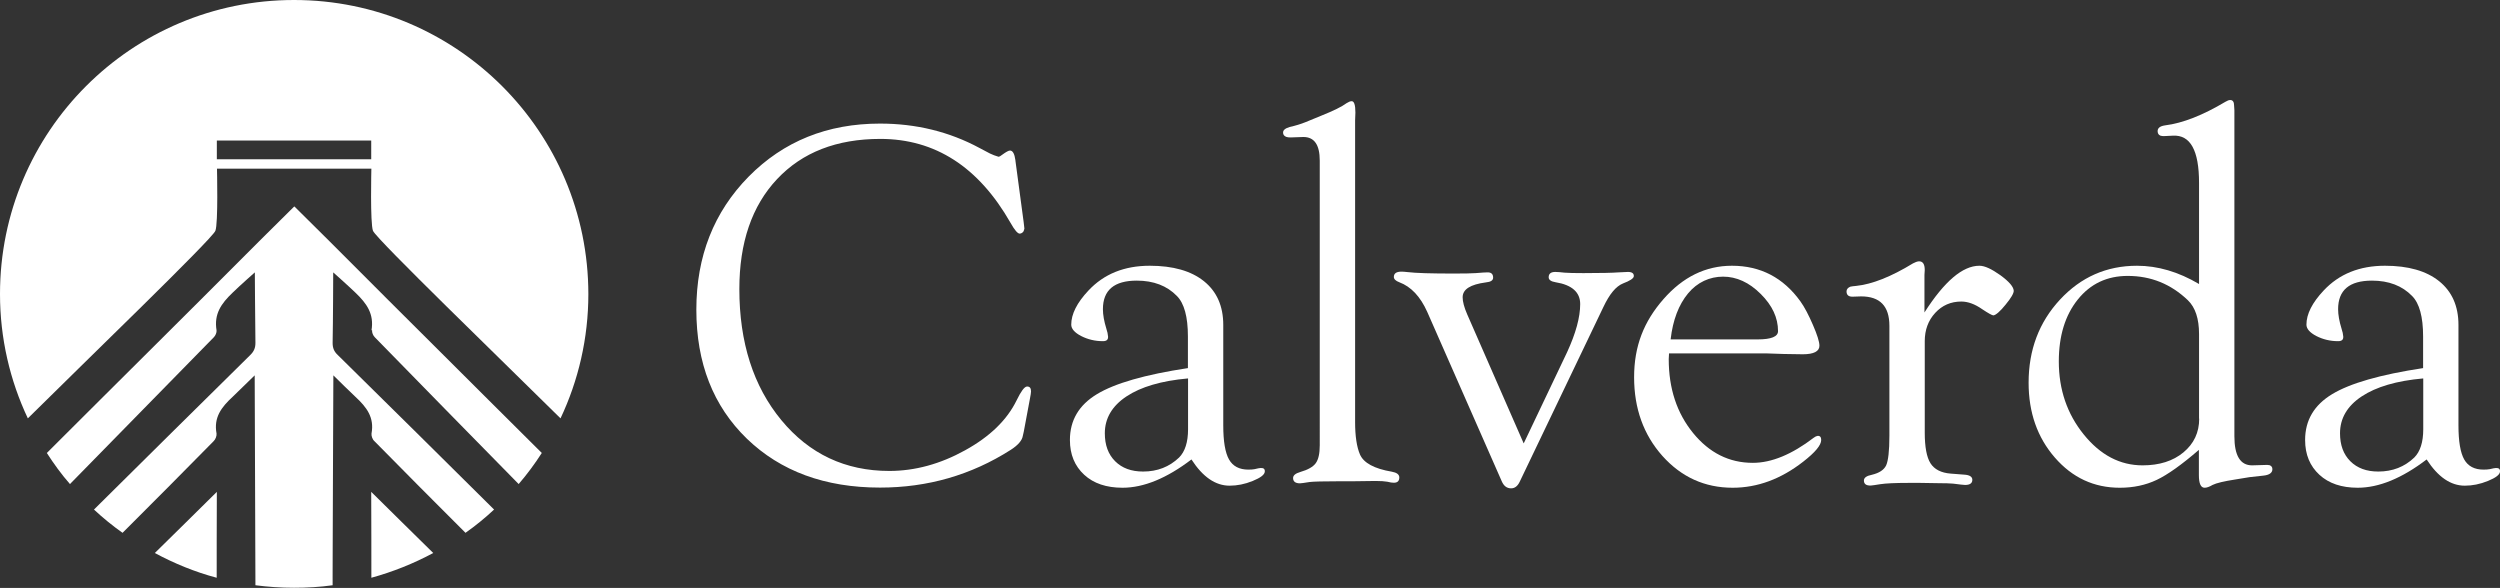 <?xml version="1.0" encoding="UTF-8"?>
<svg id="Layer_2" data-name="Layer 2" xmlns="http://www.w3.org/2000/svg" viewBox="0 0 169.71 39.91">
  <rect x="0" y="0" width="169.71" height="39.91" fill="#333333" stroke="none"/>
  <defs>
    <style>
      .cls-1 {
        fill: #FFFFFF;
      }
    </style>
  </defs>
  <g id="Layer_1-2" data-name="Layer 1">
    <g>
      <g>
        <path class="cls-1" d="M68.93,10.9l.56,4.18.05.44-.05.17c-.06.1-.15.16-.26.17-.14.01-.35-.23-.63-.73-2.17-3.8-5.12-5.7-8.84-5.7-2.96,0-5.3.91-7.01,2.73-1.71,1.82-2.56,4.31-2.56,7.46,0,3.63.95,6.6,2.85,8.9,1.9,2.3,4.35,3.45,7.33,3.45,1.74,0,3.46-.47,5.14-1.4,1.69-.93,2.85-2.06,3.5-3.39.3-.62.53-.93.7-.94.19-.01.28.1.28.33l-.02.19-.07.39-.4,2.14-.07.31c-.05.3-.32.62-.82.94-2.68,1.71-5.64,2.56-8.87,2.56-3.74,0-6.75-1.11-9.04-3.32-2.29-2.22-3.43-5.14-3.43-8.76s1.19-6.63,3.55-9.03c2.37-2.4,5.34-3.6,8.92-3.6,2.45,0,4.7.55,6.76,1.66l.7.37.28.12.3.1c.06,0,.15-.05.26-.14.26-.19.43-.28.52-.28.19,0,.31.22.37.66Z"/>
        <path class="cls-1" d="M80.64,24.99v-2.15c0-1.33-.25-2.25-.75-2.75-.67-.69-1.58-1.04-2.72-1.04-1.53,0-2.3.64-2.3,1.94,0,.38.08.82.23,1.31.07.21.11.39.12.55.01.21-.1.31-.35.31-.54,0-1.03-.12-1.48-.35-.44-.23-.67-.49-.67-.77,0-.72.39-1.49,1.17-2.32,1.05-1.12,2.43-1.68,4.16-1.68,1.58,0,2.81.35,3.68,1.05.87.7,1.31,1.69,1.31,2.97v6.82c0,1.08.13,1.85.39,2.31.26.46.7.69,1.31.69.17,0,.31-.01.42-.03.21-.05.35-.08.42-.08.2-.01.29.07.28.24-.01.21-.28.42-.82.64-.54.22-1.06.32-1.57.32-.96,0-1.82-.59-2.59-1.78-1.68,1.28-3.24,1.92-4.68,1.92-1.09,0-1.96-.29-2.6-.88-.64-.59-.97-1.37-.97-2.36,0-1.34.61-2.37,1.83-3.11s3.27-1.33,6.17-1.77ZM80.64,25.69c-1.8.16-3.19.57-4.17,1.22-.98.65-1.47,1.49-1.47,2.5,0,.8.23,1.43.7,1.9.47.47,1.1.7,1.9.7.97,0,1.78-.32,2.44-.95.4-.4.61-1.04.61-1.92v-3.45Z"/>
        <path class="cls-1" d="M91.99,8.2v20.45c0,.95.11,1.69.33,2.2.25.58.98.97,2.16,1.17.33.06.49.18.51.36.01.26-.11.39-.37.39-.11,0-.26-.02-.45-.07-.17-.03-.44-.05-.79-.05l-1.52.02h-.91c-1.11,0-1.79.02-2.04.05-.37.06-.59.09-.66.09-.3,0-.46-.11-.47-.34-.01-.19.15-.33.49-.43.52-.15.87-.35,1.05-.6.18-.25.27-.65.27-1.21V10.9c0-1.07-.37-1.6-1.11-1.6l-.87.03c-.12,0-.22-.01-.3-.04-.14-.06-.21-.15-.21-.29,0-.17.15-.29.45-.38.4-.09.76-.2,1.08-.33l1.07-.44c.82-.33,1.38-.6,1.7-.84.14-.09.26-.14.35-.14.17-.01.26.24.26.77l-.02.54Z"/>
        <path class="cls-1" d="M103.44,30.09l2.94-6.18c.59-1.28.89-2.37.89-3.27,0-.8-.56-1.3-1.67-1.48-.31-.05-.47-.16-.47-.34,0-.24.15-.36.45-.36.15,0,.36.02.64.05.24.02.67.03,1.27.03,1.19,0,1.99-.02,2.38-.05.32-.02.54-.03.64-.03.28,0,.41.1.4.29-.01.15-.26.31-.73.49-.48.19-.92.72-1.34,1.61l-5.68,11.86c-.14.29-.33.44-.58.44-.29,0-.5-.16-.64-.49l-5.05-11.48c-.47-1.05-1.1-1.72-1.9-2.02-.24-.09-.37-.21-.37-.36,0-.24.17-.36.52-.36.09,0,.23.01.4.03.57.07,1.62.1,3.16.1.71,0,1.2-.01,1.48-.03.38-.03.64-.05.78-.05.27-.01.4.11.4.36,0,.18-.16.29-.49.32-1.06.14-1.58.47-1.58,1.01,0,.29.1.68.31,1.16l3.83,8.75Z"/>
        <path class="cls-1" d="M113.3,24l-.02.38c0,1.99.55,3.66,1.65,5.01,1.1,1.35,2.45,2.03,4.06,2.03,1.27,0,2.65-.57,4.14-1.71.09-.07.18-.11.26-.12.16-.01.24.08.24.28,0,.35-.41.84-1.22,1.47-1.51,1.18-3.11,1.77-4.79,1.77-1.89,0-3.48-.72-4.77-2.16-1.28-1.44-1.92-3.22-1.92-5.34s.66-3.78,1.99-5.3c1.32-1.51,2.87-2.27,4.65-2.27,1.94,0,3.49.81,4.65,2.42.28.39.56.93.85,1.6.29.67.44,1.14.44,1.41,0,.38-.38.58-1.13.58l-1.29-.02-1.19-.04h-6.6ZM113.41,23.04h5.91c.92,0,1.38-.19,1.38-.56,0-.91-.39-1.75-1.18-2.53-.78-.78-1.64-1.17-2.55-1.17s-1.75.38-2.38,1.14c-.63.76-1.03,1.8-1.18,3.11Z"/>
        <path class="cls-1" d="M130.64,21.21c1.35-2.11,2.59-3.17,3.73-3.17.36,0,.83.22,1.42.64.59.43.89.78.91,1.05.01.17-.17.49-.56.96-.38.47-.66.7-.82.72-.08,0-.34-.14-.76-.42-.5-.35-.97-.52-1.42-.52-.71,0-1.3.26-1.77.77-.47.51-.71,1.15-.71,1.92v6.21c0,.97.13,1.67.39,2.08.26.41.72.65,1.37.7l.91.07c.37.02.56.14.56.35,0,.23-.16.35-.49.35-.08,0-.36-.03-.82-.09-.22-.02-.55-.03-.98-.03l-1.26-.02h-.77c-.91,0-1.55.03-1.94.09-.3.05-.51.08-.63.09-.31.01-.47-.1-.47-.34,0-.19.18-.32.54-.39.5-.12.82-.33.97-.64.14-.31.22-.98.22-2v-7.47c0-1.34-.64-2-1.92-2l-.59.02c-.27,0-.4-.12-.4-.36,0-.14.09-.25.26-.32.1-.02.23-.04.38-.05,1.09-.11,2.38-.62,3.87-1.53.15-.08.28-.13.4-.14.27-.01.4.19.4.59l-.02.33v2.59Z"/>
        <path class="cls-1" d="M149.28,30.53c-1.18,1.02-2.14,1.7-2.88,2.05-.74.35-1.57.53-2.5.53-1.75,0-3.22-.68-4.41-2.05-1.19-1.37-1.78-3.06-1.78-5.08,0-2.23.71-4.11,2.13-5.64,1.42-1.53,3.16-2.3,5.23-2.3,1.4,0,2.81.41,4.21,1.24v-6.87c0-2.2-.59-3.27-1.78-3.2l-.61.03c-.08,0-.16-.01-.23-.03-.12-.05-.18-.14-.19-.27-.02-.24.15-.38.51-.43,1.2-.15,2.56-.69,4.09-1.6.13-.08.24-.12.33-.12.17,0,.26.13.26.38l.02.31v22.14c0,1.31.4,1.97,1.2,1.97l1.03-.03.16.02c.13.05.19.14.19.27,0,.25-.21.4-.63.44-.48.05-.78.08-.91.1l-.98.16c-.77.12-1.28.24-1.54.37-.22.13-.4.19-.53.19-.27.01-.4-.28-.4-.86v-1.71ZM149.28,28.42v-5.74c0-1.04-.25-1.81-.76-2.3-1.15-1.1-2.51-1.65-4.08-1.65-1.4,0-2.53.53-3.39,1.6-.86,1.07-1.29,2.47-1.29,4.21,0,1.9.56,3.55,1.69,4.95,1.13,1.4,2.46,2.1,4,2.1,1.13,0,2.06-.29,2.77-.88.71-.59,1.07-1.35,1.07-2.29Z"/>
        <path class="cls-1" d="M164.49,24.99v-2.15c0-1.33-.25-2.25-.75-2.75-.67-.69-1.58-1.04-2.72-1.04-1.53,0-2.3.64-2.3,1.94,0,.38.08.82.23,1.31.07.21.11.39.12.55.01.21-.1.31-.35.31-.54,0-1.03-.12-1.48-.35-.44-.23-.67-.49-.67-.77,0-.72.39-1.49,1.17-2.32,1.05-1.12,2.43-1.68,4.16-1.68,1.58,0,2.81.35,3.68,1.05.87.7,1.31,1.69,1.31,2.97v6.82c0,1.08.13,1.85.39,2.31.26.46.7.69,1.31.69.17,0,.31-.01.42-.03.21-.05.35-.08.42-.08.2-.01.29.07.28.24-.01.21-.28.42-.82.64-.54.22-1.06.32-1.57.32-.96,0-1.82-.59-2.59-1.78-1.68,1.28-3.24,1.92-4.68,1.92-1.09,0-1.96-.29-2.6-.88-.64-.59-.97-1.37-.97-2.36,0-1.34.61-2.37,1.83-3.11s3.27-1.33,6.17-1.77ZM164.49,25.69c-1.8.16-3.19.57-4.17,1.22-.98.65-1.47,1.49-1.47,2.5,0,.8.23,1.43.7,1.9.47.47,1.1.7,1.9.7.97,0,1.78-.32,2.44-.95.4-.4.61-1.04.61-1.92v-3.45Z"/>
      </g>
      <g>
        <path class="cls-1" d="M19.96,0C8.93,0,0,8.93,0,19.96c0,3.01.68,5.88,1.89,8.44,3.8-3.77,12.5-12.16,12.73-12.73.2-.49.11-4.22.11-4.22h10.48s-.09,3.72.11,4.22c.23.56,8.92,8.96,12.73,12.73,1.21-2.56,1.89-5.43,1.89-8.44C39.93,8.93,30.99,0,19.96,0ZM25.2,10.81h-10.48v-1.27h10.48v1.27Z"/>
        <g>
          <path class="cls-1" d="M25.22,22.42c.18-1.1-.31-1.81-1.1-2.56-.51-.49-1.5-1.37-1.5-1.37,0,0-.01,3.34-.04,4.79,0,.35.1.59.36.83,3.54,3.48,7.07,6.98,10.6,10.48-.61.57-1.26,1.1-1.94,1.58-2.07-2.07-4.12-4.12-6.18-6.22-.13-.11-.22-.35-.2-.52.2-1.09-.32-1.78-1.1-2.5-.42-.39-1.07-1.04-1.49-1.45,0,0-.06,14.25-.05,14.22v.03h-.01c-.86.12-1.72.17-2.61.17s-1.75-.06-2.61-.17h-.01v-.03s-.05-14.22-.05-14.22c-.42.4-1.08,1.06-1.49,1.45-.78.72-1.3,1.41-1.1,2.5.02.16-.07.4-.2.52-2.05,2.09-4.11,4.15-6.18,6.22-.68-.48-1.33-1.01-1.94-1.58,3.53-3.49,7.06-7,10.6-10.48.25-.24.36-.48.36-.83-.02-1.45-.04-4.79-.04-4.79,0,0-1,.88-1.5,1.37-.79.75-1.28,1.46-1.1,2.56.02.15-.07.36-.18.47-3.23,3.31-6.47,6.59-9.77,9.97-.58-.66-1.1-1.38-1.57-2.11,2.44-2.44,4.88-4.86,7.33-7.3,2.07-2.05,4.11-4.1,6.17-6.16l.92-.92,2.37-2.35h.01s.01,0,.01,0l2.37,2.35.92.92c2.05,2.05,4.1,4.11,6.17,6.16,2.45,2.45,4.89,4.87,7.33,7.3-.47.73-1,1.45-1.57,2.11-3.31-3.37-6.54-6.66-9.77-9.97-.11-.11-.2-.32-.18-.47Z"/>
          <path class="cls-1" d="M25.2,33.39c1.4,1.39,2.81,2.77,4.21,4.15-1.32.71-2.74,1.28-4.2,1.68v-.05c0-.97,0-3.94-.01-5.78Z"/>
          <path class="cls-1" d="M10.51,37.54c1.4-1.38,2.81-2.76,4.21-4.15-.01,1.84-.01,4.81-.01,5.78v.05c-1.47-.39-2.88-.97-4.2-1.68Z"/>
        </g>
      </g>
    </g>
  </g>
</svg>